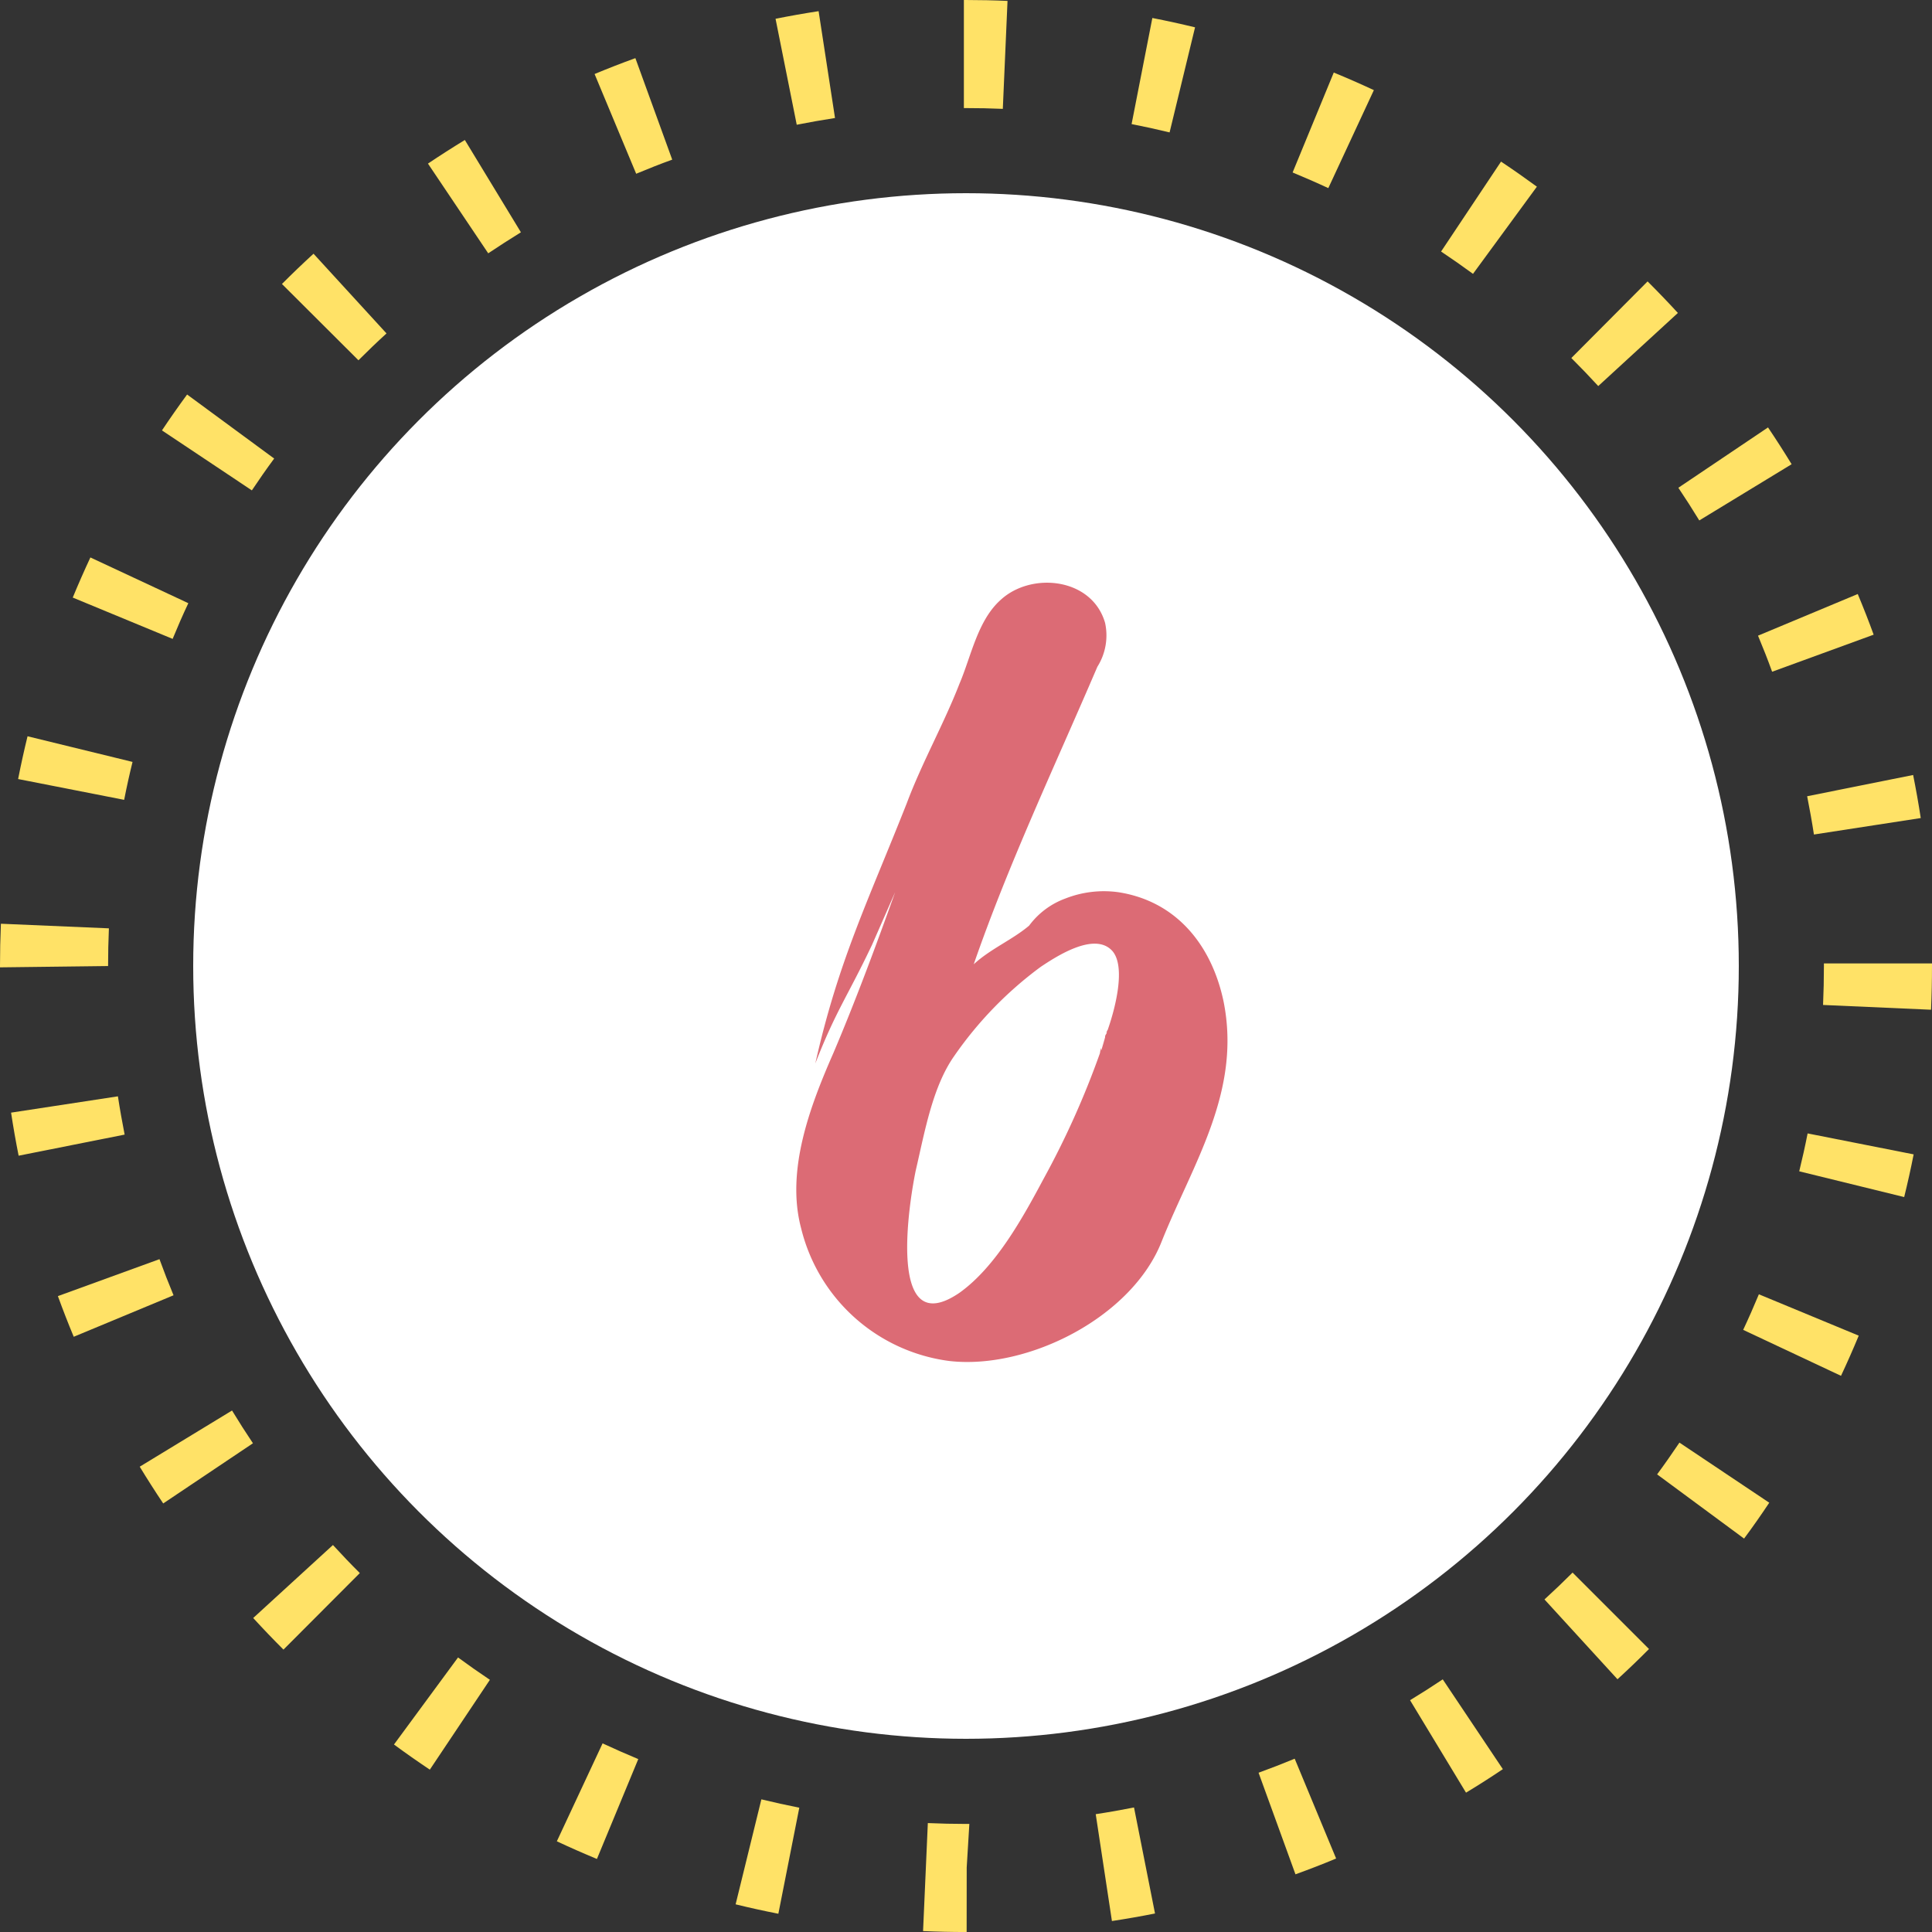 <svg xmlns="http://www.w3.org/2000/svg" width="90" height="90.001" viewBox="0 0 90 90.001">
  <rect x="0" y="0" width="90" height="90.001" fill="#333333" stroke="none"/>
  <g id="グループ_32384" data-name="グループ 32384" transform="translate(-150 -1020)">
    <g id="グループ_31157" data-name="グループ 31157" transform="translate(-446 -101)">
      <circle id="楕円形_312" data-name="楕円形 312" cx="36" cy="36" r="36" transform="translate(605 1130)" fill="#fff"/>
      <path id="パス_112083" data-name="パス 112083" d="M107.915,886.964h-.03c-.664,0-1.338-.015-2-.044l.222-5.031q.886.039,1.782.04l.152,0-.123,2.026Zm6.768-.512-.755-4.978c.592-.089,1.192-.195,1.784-.312l.978,4.939C116.025,886.233,115.35,886.351,114.683,886.452Zm-15.539-.339c-.661-.13-1.332-.277-1.991-.439l1.2-4.891c.585.143,1.179.274,1.767.389Zm24.089-1.837-1.719-4.732c.566-.206,1.133-.426,1.683-.654l1.93,4.65C124.507,883.8,123.87,884.045,123.233,884.276Zm-32.541-.715c-.622-.258-1.251-.535-1.867-.823l2.131-4.562c.549.256,1.108.5,1.662.732Zm40.486-3.089-2.607-4.307c.507-.307,1.02-.634,1.523-.971l2.8,4.183C132.329,879.758,131.75,880.127,131.177,880.472ZM82.908,879.4c-.562-.375-1.123-.769-1.67-1.171l2.984-4.055c.485.357.985.707,1.484,1.041Zm55.325-4.212-3.4-3.717c.445-.406.886-.828,1.309-1.251l3.56,3.56C139.23,874.257,138.734,874.731,138.234,875.189ZM76.09,873.808c-.479-.478-.953-.973-1.41-1.472l3.715-3.4c.405.443.826.883,1.252,1.307Zm68.041-5.172-4.051-2.991c.353-.478.7-.976,1.04-1.48l4.184,2.8C144.925,867.534,144.53,868.1,144.131,868.636ZM70.488,867c-.373-.556-.741-1.132-1.094-1.713l4.3-2.617c.315.519.643,1.032.974,1.526Zm78.158-5.946-4.557-2.141c.254-.541.5-1.1.731-1.657l4.652,1.927C149.211,859.813,148.933,860.443,148.646,861.054Zm-82.326-1.819c-.259-.622-.507-1.259-.738-1.894l4.732-1.721c.205.564.425,1.129.655,1.682Zm85.27-6.508-4.89-1.2c.143-.584.276-1.178.391-1.765l4.939.976C151.9,851.4,151.751,852.069,151.589,852.727ZM63.753,850.8c-.132-.66-.25-1.335-.352-2.006l4.977-.76c.091.6.2,1.2.313,1.783ZM152.84,844l-5.03-.222c.026-.6.04-1.213.04-1.813v-.121h5.035v.121C152.885,842.637,152.87,843.322,152.84,844Zm-89.955-1.974v-.061c0-.653.014-1.316.042-1.971l5.031.215q-.038.873-.038,1.756Zm84.5-6.188c-.092-.6-.2-1.2-.316-1.783l4.937-.99c.132.659.252,1.333.355,2.006Zm-78.715-1.615-4.941-.969c.13-.663.278-1.334.439-1.993l4.891,1.195C68.915,833.039,68.784,833.633,68.669,834.221Zm76.767-5.968c-.2-.558-.425-1.123-.657-1.68l4.646-1.94c.262.627.512,1.264.741,1.894Zm-74.509-1.53L66.274,824.8c.259-.628.536-1.256.822-1.869l4.562,2.131C71.4,825.608,71.157,826.166,70.928,826.723Zm71.116-5.518c-.312-.511-.639-1.023-.975-1.522l4.177-2.811c.378.561.748,1.138,1.1,1.714Zm-67.426-1.4-4.188-2.794c.378-.567.772-1.13,1.171-1.672l4.056,2.983C75.3,818.806,74.953,819.305,74.617,819.808Zm62.72-4.86c-.408-.444-.83-.883-1.254-1.306l3.552-3.569c.478.476.953.97,1.411,1.47Zm-57.754-1.2-3.565-3.555c.476-.478.971-.952,1.471-1.41l3.4,3.713C80.446,812.9,80.006,813.322,79.583,813.746Zm51.919-4.027c-.488-.357-.989-.707-1.487-1.04l2.793-4.189c.56.373,1.122.767,1.67,1.168Zm-45.874-.956-2.808-4.18c.565-.379,1.143-.749,1.718-1.1l2.612,4.3C86.641,808.1,86.13,808.427,85.629,808.763Zm39.134-3.038c-.557-.259-1.117-.5-1.663-.729l1.917-4.655c.616.253,1.244.529,1.868.819Zm-32.242-.668-1.938-4.647c.629-.262,1.268-.511,1.9-.74L94.2,804.4C93.642,804.6,93.078,804.825,92.521,805.057Zm24.848-1.927c-.591-.144-1.186-.274-1.77-.388l.967-4.942c.657.128,1.326.275,1.989.435ZM100,802.774l-.987-4.936c.655-.132,1.33-.251,2.006-.355l.764,4.977C101.185,802.553,100.586,802.658,100,802.774Zm9.6-.74q-.857-.037-1.723-.036h-.091v-5.035h.091c.652,0,1.305.014,1.942.042Z" transform="translate(533.115 324.037)" fill="#ffe267"/>
    </g>
    <g id="グループ_31141" data-name="グループ 31141" transform="translate(-15.939 -274.502)">
      <path id="パス_115107" data-name="パス 115107" d="M21-11.34c-.54-2.58-2.16-4.68-4.92-5.1a4.906,4.906,0,0,0-2.46.3,3.67,3.67,0,0,0-1.68,1.26c-.78.66-1.8,1.08-2.58,1.8,1.62-4.68,3.78-9.24,5.76-13.86a2.739,2.739,0,0,0,.36-2.04c-.6-2.1-3.42-2.4-4.86-1.08-1.08.96-1.38,2.64-1.92,3.9-.72,1.86-1.74,3.66-2.46,5.58-1.8,4.56-3.18,7.32-4.26,12.12.96-2.46,1.5-3.12,2.64-5.52L5.7-16.44c-.9,2.52-1.86,5.1-2.88,7.5C1.74-6.48.6-3.48,1.32-.78A8.192,8.192,0,0,0,8.22,5.4c3.66.42,8.52-2.04,9.9-5.58C19.56-3.78,21.84-7.14,21-11.34ZM15.3-9.18a.946.946,0,0,0-.06.24A39.925,39.925,0,0,1,12.6-3.06c-.96,1.8-2.22,4.08-3.9,5.28C5.28,4.56,6.36-2.04,6.66-3.48c.42-1.8.78-3.9,1.8-5.34a17.579,17.579,0,0,1,4.02-4.14c.72-.48,2.46-1.62,3.3-.78.66.66.24,2.52-.18,3.72v.06a.186.186,0,0,0-.06.12.22.22,0,0,0-.06.18l-.18.6Zm0,0,.24-.66a.3.3,0,0,0-.06.18Zm.24-.66a.263.263,0,0,1,.06-.18v.06C15.54-9.9,15.54-9.9,15.54-9.84Z" transform="translate(201.939 1352.502)" fill="#dc6b75"/>
    </g>
  </g>
</svg>
